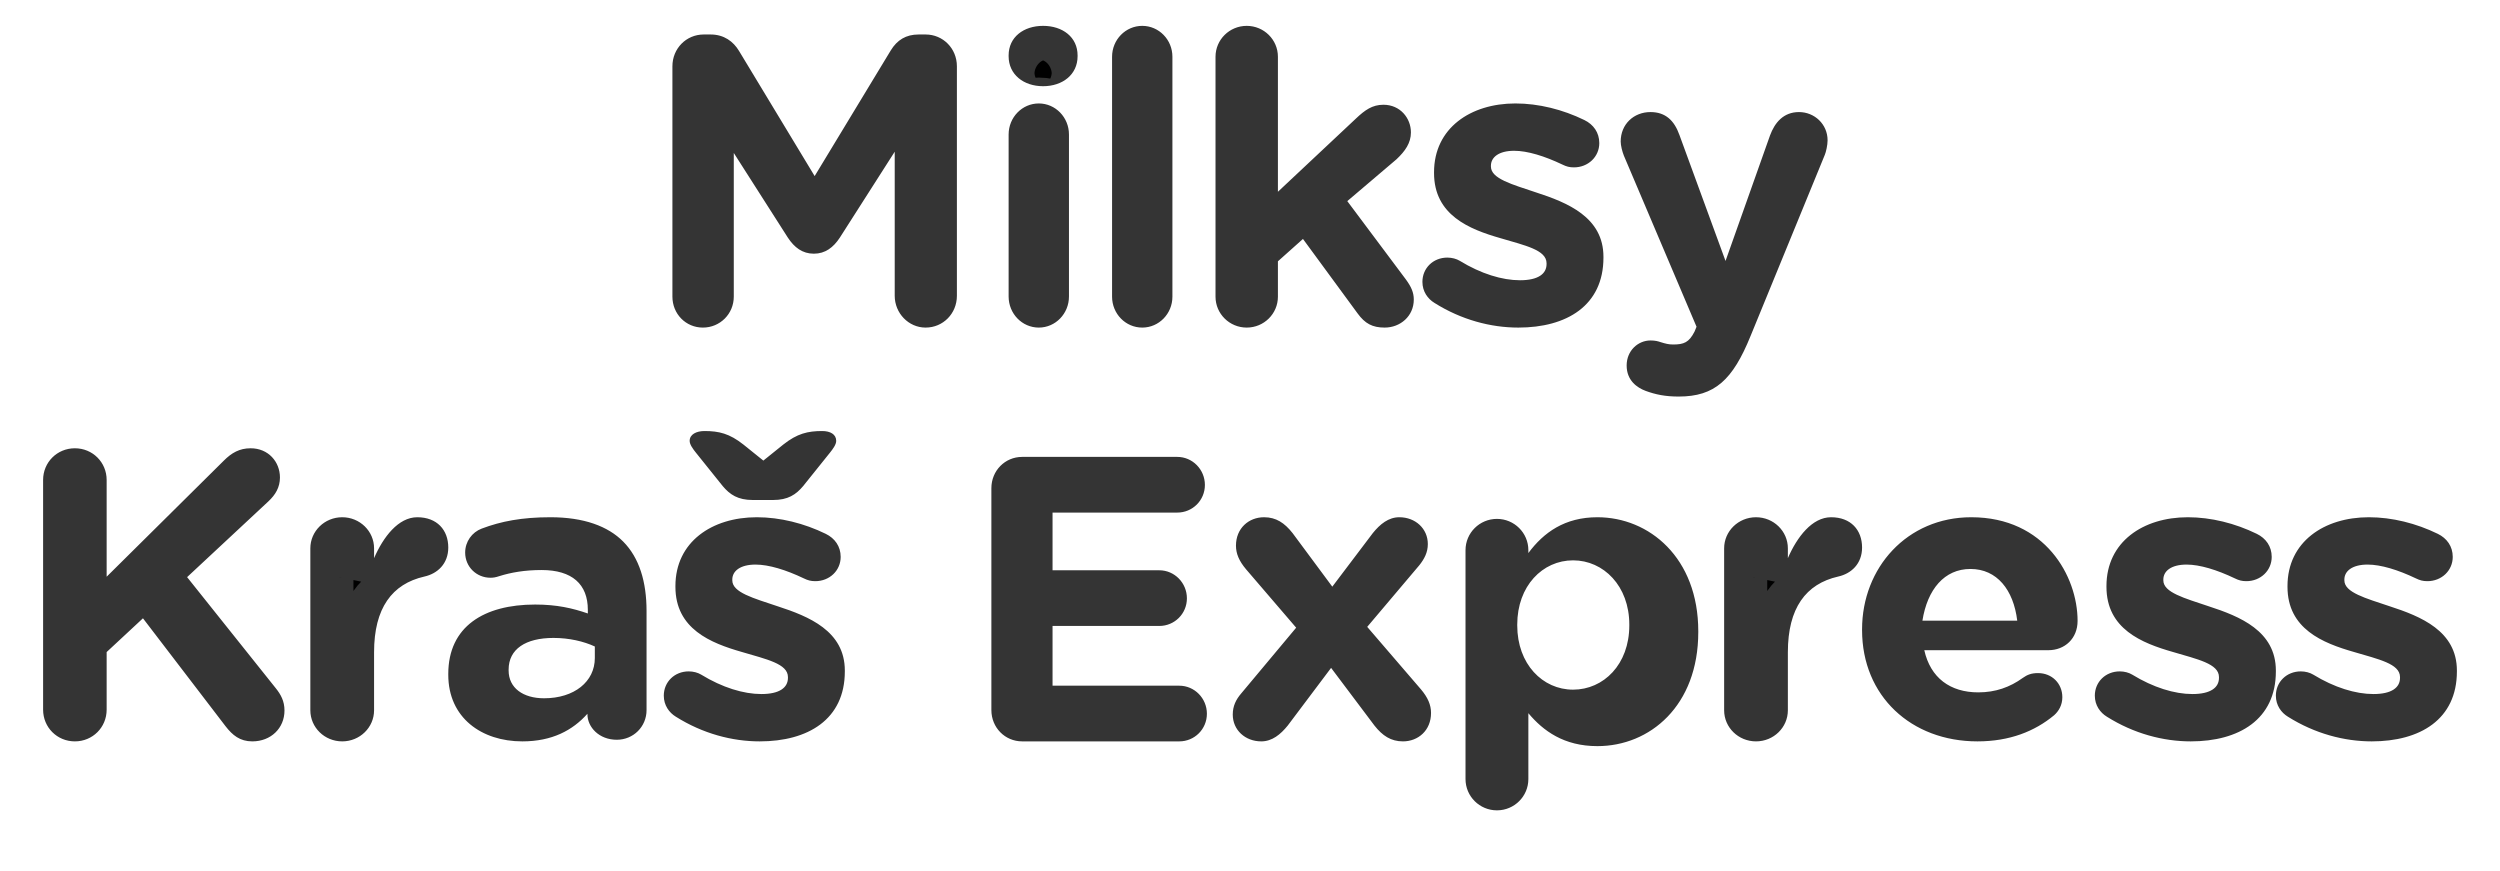 <?xml version="1.0" encoding="UTF-8"?>
<svg width="290px" height="101px" viewBox="0 0 290 101" version="1.1" xmlns="http://www.w3.org/2000/svg" xmlns:xlink="http://www.w3.org/1999/xlink">
    <!-- Generator: Sketch 61.2 (89653) - https://sketch.com -->
    <title>MilksyKrašExpress</title>
    <desc>Created with Sketch.</desc>
    <defs>
        <path d="M102.37,35 C104.397,35 106,33.372 106,31.313 L106,4.687 C106,2.628 104.397,1 102.37,1 L101.569,1 C100.107,1 99.07,1.623 98.316,2.868 L89.5,17.425 L80.731,2.915 C80.071,1.814 78.987,1 77.431,1 L76.63,1 C74.603,1 73,2.628 73,4.687 L73,31.408 C73,33.42 74.556,35 76.536,35 C78.516,35 80.119,33.42 80.119,31.408 L80.119,14.744 L86.389,24.561 C87.143,25.71 88.086,26.428 89.406,26.428 C90.726,26.428 91.669,25.71 92.423,24.561 L98.787,14.6 L98.787,31.313 C98.787,33.324 100.39,35 102.37,35 Z M116,7 C118.259,7 120,5.648 120,3.524 L120,3.428 C120,1.303 118.259,0 116,0 C113.741,0 112,1.303 112,3.428 L112,3.524 C112,5.648 113.741,7 116,7 Z M115.5,35 C117.434,35 119,33.387 119,31.394 L119,12.606 C119,10.613 117.434,9 115.5,9 C113.566,9 112,10.613 112,12.606 L112,31.394 C112,33.387 113.566,35 115.5,35 Z M127.5,35 C129.434,35 131,33.396 131,31.415 L131,3.585 C131,1.604 129.434,0 127.5,0 C125.566,0 124,1.604 124,3.585 L124,31.415 C124,33.396 125.566,35 127.5,35 Z M155.619,35 C157.429,35 159,33.679 159,31.745 C159,30.943 158.714,30.283 158.095,29.434 L151.286,20.33 L157,15.472 C158,14.528 158.667,13.585 158.667,12.358 C158.667,10.708 157.429,9.151 155.476,9.151 C154.19,9.151 153.333,9.764 152.286,10.755 L143.238,19.245 L143.238,3.585 C143.238,1.604 141.619,0 139.619,0 C137.619,0 136,1.604 136,3.585 L136,31.415 C136,33.396 137.619,35 139.619,35 C141.619,35 143.238,33.396 143.238,31.415 L143.238,27.311 L146.143,24.717 L152.476,33.349 C153.333,34.528 154.19,35 155.619,35 Z M171.126,35 C176.713,35 181,32.466 181,26.881 L181,26.787 C181,22.188 176.81,20.498 173.197,19.325 C170.404,18.386 167.947,17.729 167.947,16.321 L167.947,16.227 C167.947,15.242 168.862,14.491 170.644,14.491 C172.186,14.491 174.161,15.101 176.232,16.087 C176.713,16.321 177.05,16.415 177.58,16.415 C179.218,16.415 180.518,15.195 180.518,13.599 C180.518,12.379 179.844,11.44 178.784,10.924 C176.28,9.704 173.486,9 170.789,9 C165.587,9 161.349,11.863 161.349,16.978 L161.349,17.072 C161.349,21.953 165.443,23.596 169.055,24.628 C171.897,25.473 174.401,25.989 174.401,27.538 L174.401,27.632 C174.401,28.758 173.438,29.509 171.319,29.509 C169.248,29.509 166.791,28.758 164.335,27.256 C163.95,27.022 163.42,26.881 162.89,26.881 C161.252,26.881 160,28.101 160,29.697 C160,30.823 160.626,31.668 161.397,32.137 C164.528,34.108 167.947,35 171.126,35 Z M189.726,43 C193.917,43 195.99,41.081 198.063,35.979 L206.678,14.962 C206.816,14.634 207,13.838 207,13.277 C207,11.404 205.48,10 203.683,10 C201.887,10 200.873,11.217 200.321,12.715 L195.161,27.272 L189.818,12.668 C189.219,10.983 188.205,10 186.455,10 C184.52,10 183,11.404 183,13.417 C183,13.885 183.184,14.587 183.369,15.055 L191.798,34.902 L191.568,35.464 C190.923,36.728 190.324,36.962 189.081,36.962 C188.574,36.962 188.205,36.868 187.607,36.681 C187.33,36.587 187.008,36.494 186.455,36.494 C185.027,36.494 183.691,37.664 183.691,39.396 C183.691,41.128 184.889,41.97 185.902,42.345 C187.054,42.766 188.159,43 189.726,43 Z M24.267,83 C26.421,83 28,81.472 28,79.419 C28,78.32 27.569,77.556 26.995,76.84 L16.704,63.947 L26.133,55.16 C26.947,54.396 27.474,53.537 27.474,52.39 C27.474,50.576 26.133,49 24.075,49 C22.783,49 21.874,49.525 20.964,50.433 L7.371,63.899 L7.371,52.677 C7.371,50.624 5.744,49 3.685,49 C1.627,49 0,50.624 0,52.677 L0,79.323 C0,81.376 1.627,83 3.685,83 C5.744,83 7.371,81.376 7.371,79.323 L7.371,72.638 L11.583,68.722 L21.156,81.233 C21.969,82.284 22.831,83 24.267,83 Z M34.696,83 C36.739,83 38.392,81.387 38.392,79.394 L38.392,72.657 C38.392,67.533 40.483,64.734 44.228,63.88 C45.736,63.547 47,62.409 47,60.511 C47,58.471 45.687,57 43.401,57 C41.213,57 39.462,59.277 38.392,61.745 L38.392,60.606 C38.392,58.613 36.739,57 34.696,57 C32.653,57 31,58.613 31,60.606 L31,79.394 C31,81.387 32.653,83 34.696,83 Z M55.584,83 C59.037,83 61.416,81.728 63.142,79.797 L63.142,79.844 C63.142,81.351 64.495,82.812 66.548,82.812 C68.46,82.812 70,81.304 70,79.373 L70,67.88 C70,64.489 69.16,61.71 67.294,59.826 C65.521,58.036 62.722,57 58.85,57 C55.538,57 53.112,57.471 50.872,58.319 C49.753,58.743 48.959,59.826 48.959,61.098 C48.959,62.746 50.266,64.018 51.899,64.018 C52.225,64.018 52.505,63.971 52.925,63.83 C54.278,63.406 55.864,63.123 57.824,63.123 C61.369,63.123 63.189,64.772 63.189,67.739 L63.189,68.163 C61.416,67.551 59.596,67.127 57.077,67.127 C51.152,67.127 47,69.67 47,75.181 L47,75.275 C47,80.268 50.872,83 55.584,83 Z M58.109,78 C55.683,78 54,76.809 54,74.773 L54,74.674 C54,72.291 55.98,71 59.198,71 C61.03,71 62.713,71.397 64,71.993 L64,73.333 C64,76.064 61.624,78 58.109,78 Z M84.679,55 C86.399,55 87.332,54.381 88.168,53.381 L91.263,49.524 C91.607,49.095 92,48.571 92,48.143 C92,47.381 91.312,47 90.379,47 C88.708,47 87.48,47.286 85.858,48.571 L83.549,50.429 L81.24,48.571 C79.618,47.286 78.39,47 76.72,47 C75.786,47 75,47.381 75,48.143 C75,48.571 75.393,49.095 75.737,49.524 L78.832,53.381 C79.668,54.381 80.601,55 82.321,55 L84.679,55 Z M83.126,83 C88.713,83 93,80.466 93,74.881 L93,74.787 C93,70.188 88.81,68.498 85.197,67.325 C82.404,66.386 79.947,65.729 79.947,64.321 L79.947,64.227 C79.947,63.242 80.862,62.491 82.644,62.491 C84.186,62.491 86.161,63.101 88.232,64.087 C88.713,64.321 89.05,64.415 89.58,64.415 C91.218,64.415 92.518,63.195 92.518,61.599 C92.518,60.379 91.844,59.44 90.784,58.924 C88.28,57.704 85.486,57 82.789,57 C77.587,57 73.349,59.863 73.349,64.978 L73.349,65.072 C73.349,69.953 77.443,71.596 81.055,72.628 C83.897,73.473 86.401,73.989 86.401,75.538 L86.401,75.632 C86.401,76.758 85.438,77.509 83.319,77.509 C81.248,77.509 78.791,76.758 76.335,75.256 C75.95,75.022 75.42,74.881 74.89,74.881 C73.252,74.881 72,76.101 72,77.697 C72,78.823 72.626,79.668 73.397,80.137 C76.528,82.108 79.947,83 83.126,83 Z M131.8,83 C133.562,83 135,81.586 135,79.794 C135,78.003 133.562,76.541 131.8,76.541 L117.096,76.541 L117.096,69.611 L129.481,69.611 C131.243,69.611 132.681,68.197 132.681,66.406 C132.681,64.614 131.243,63.153 129.481,63.153 L117.096,63.153 L117.096,56.459 L131.568,56.459 C133.33,56.459 134.768,55.044 134.768,53.253 C134.768,51.461 133.33,50 131.568,50 L113.571,50 C111.577,50 110,51.603 110,53.63 L110,79.37 C110,81.397 111.577,83 113.571,83 L131.8,83 Z M157.741,83 C159.51,83 161,81.728 161,79.703 C161,78.761 160.628,77.913 159.836,76.971 L153.597,69.717 L159.65,62.558 C160.209,61.851 160.628,61.098 160.628,60.109 C160.628,58.319 159.184,57 157.322,57 C156.065,57 155.087,57.801 154.249,58.837 L149.547,65.054 L144.937,58.837 C144.006,57.659 143.028,57 141.632,57 C139.862,57 138.372,58.272 138.372,60.297 C138.372,61.239 138.745,62.087 139.536,63.029 L145.356,69.812 L138.978,77.442 C138.372,78.149 138,78.902 138,79.891 C138,81.681 139.443,83 141.306,83 C142.563,83 143.54,82.199 144.379,81.163 L149.407,74.475 L154.435,81.163 C155.366,82.341 156.344,83 157.741,83 Z M168.645,91 C170.659,91 172.29,89.376 172.29,87.371 L172.29,79.73 C174.016,81.784 176.414,83.551 180.298,83.551 C186.389,83.551 192,78.871 192,70.323 L192,70.228 C192,61.68 186.293,57 180.298,57 C176.51,57 174.064,58.767 172.29,61.154 L172.29,60.82 C172.29,58.815 170.659,57.191 168.645,57.191 C166.631,57.191 165,58.815 165,60.82 L165,87.371 C165,89.376 166.631,91 168.645,91 Z M177.475,77 C173.939,77 171,74.03 171,69.55 L171,69.45 C171,64.97 173.939,62 177.475,62 C181.011,62 184,64.97 184,69.45 L184,69.55 C184,74.081 181.011,77 177.475,77 Z M198.696,83 C200.739,83 202.392,81.387 202.392,79.394 L202.392,72.657 C202.392,67.533 204.483,64.734 208.228,63.88 C209.736,63.547 211,62.409 211,60.511 C211,58.471 209.687,57 207.401,57 C205.213,57 203.462,59.277 202.392,61.745 L202.392,60.606 C202.392,58.613 200.739,57 198.696,57 C196.653,57 195,58.613 195,60.606 L195,79.394 C195,81.387 196.653,83 198.696,83 Z M224.384,83 C228.113,83 231.029,81.835 233.275,79.971 C233.801,79.505 234.231,78.806 234.231,77.875 C234.231,76.29 233.036,75.079 231.411,75.079 C230.646,75.079 230.168,75.265 229.642,75.638 C228.161,76.71 226.488,77.315 224.48,77.315 C221.229,77.315 218.935,75.638 218.218,72.423 L232.606,72.423 C234.518,72.423 236,71.072 236,69.022 C236,63.849 232.224,57 223.667,57 C216.21,57 211,62.871 211,70 L211,70.093 C211,77.735 216.688,83 224.384,83 Z M229,69 L218,69 C218.576,65.368 220.546,63 223.572,63 C226.646,63 228.568,65.421 229,69 Z M249.126,83 C254.713,83 259,80.466 259,74.881 L259,74.787 C259,70.188 254.81,68.498 251.197,67.325 C248.404,66.386 245.947,65.729 245.947,64.321 L245.947,64.227 C245.947,63.242 246.862,62.491 248.644,62.491 C250.186,62.491 252.161,63.101 254.232,64.087 C254.713,64.321 255.05,64.415 255.58,64.415 C257.218,64.415 258.518,63.195 258.518,61.599 C258.518,60.379 257.844,59.44 256.784,58.924 C254.28,57.704 251.486,57 248.789,57 C243.587,57 239.349,59.863 239.349,64.978 L239.349,65.072 C239.349,69.953 243.443,71.596 247.055,72.628 C249.897,73.473 252.401,73.989 252.401,75.538 L252.401,75.632 C252.401,76.758 251.438,77.509 249.319,77.509 C247.248,77.509 244.791,76.758 242.335,75.256 C241.95,75.022 241.42,74.881 240.89,74.881 C239.252,74.881 238,76.101 238,77.697 C238,78.823 238.626,79.668 239.397,80.137 C242.528,82.108 245.947,83 249.126,83 Z M270.126,83 C275.713,83 280,80.466 280,74.881 L280,74.787 C280,70.188 275.81,68.498 272.197,67.325 C269.404,66.386 266.947,65.729 266.947,64.321 L266.947,64.227 C266.947,63.242 267.862,62.491 269.644,62.491 C271.186,62.491 273.161,63.101 275.232,64.087 C275.713,64.321 276.05,64.415 276.58,64.415 C278.218,64.415 279.518,63.195 279.518,61.599 C279.518,60.379 278.844,59.44 277.784,58.924 C275.28,57.704 272.486,57 269.789,57 C264.587,57 260.349,59.863 260.349,64.978 L260.349,65.072 C260.349,69.953 264.443,71.596 268.055,72.628 C270.897,73.473 273.401,73.989 273.401,75.538 L273.401,75.632 C273.401,76.758 272.438,77.509 270.319,77.509 C268.248,77.509 265.791,76.758 263.335,75.256 C262.95,75.022 262.42,74.881 261.89,74.881 C260.252,74.881 259,76.101 259,77.697 C259,78.823 259.626,79.668 260.397,80.137 C263.528,82.108 266.947,83 270.126,83 Z" id="path-1"></path>
        <filter x="-2.9%" y="-8.8%" width="105.7%" height="117.6%" filterUnits="objectBoundingBox" id="filter-2">
            <feGaussianBlur stdDeviation="2" in="SourceAlpha" result="shadowBlurInner1"></feGaussianBlur>
            <feOffset dx="0" dy="-2" in="shadowBlurInner1" result="shadowOffsetInner1"></feOffset>
            <feComposite in="shadowOffsetInner1" in2="SourceAlpha" operator="arithmetic" k2="-1" k3="1" result="shadowInnerInner1"></feComposite>
            <feColorMatrix values="0 0 0 0 0.765   0 0 0 0 0.804   0 0 0 0 0.824  0 0 0 1 0" type="matrix" in="shadowInnerInner1"></feColorMatrix>
        </filter>
    </defs>
    <g id="Cokoladice" stroke="none" stroke-width="1" fill="none" fill-rule="evenodd">
        <g id="Kras-Zivotinjskocarstvo-Cokoladice2-M" transform="translate(-17, -142)" fill-rule="nonzero">
            <g id="cokoladice-blok" transform="translate(-57, -936)">
                <g id="title" transform="translate(79, 1083)">
                    <g id="MilksyKrašExpress">
                        <use fill="#FFFFFF" xlink:href="#path-1"></use>
                        <use fill="black" fill-opacity="1" filter="url(#filter-2)" xlink:href="#path-1"></use>
                        <use stroke-opacity="0.205" stroke="#FFFFFF" stroke-width="10" xlink:href="#path-1"></use>
                    </g>
                </g>
            </g>
        </g>
    </g>
</svg>